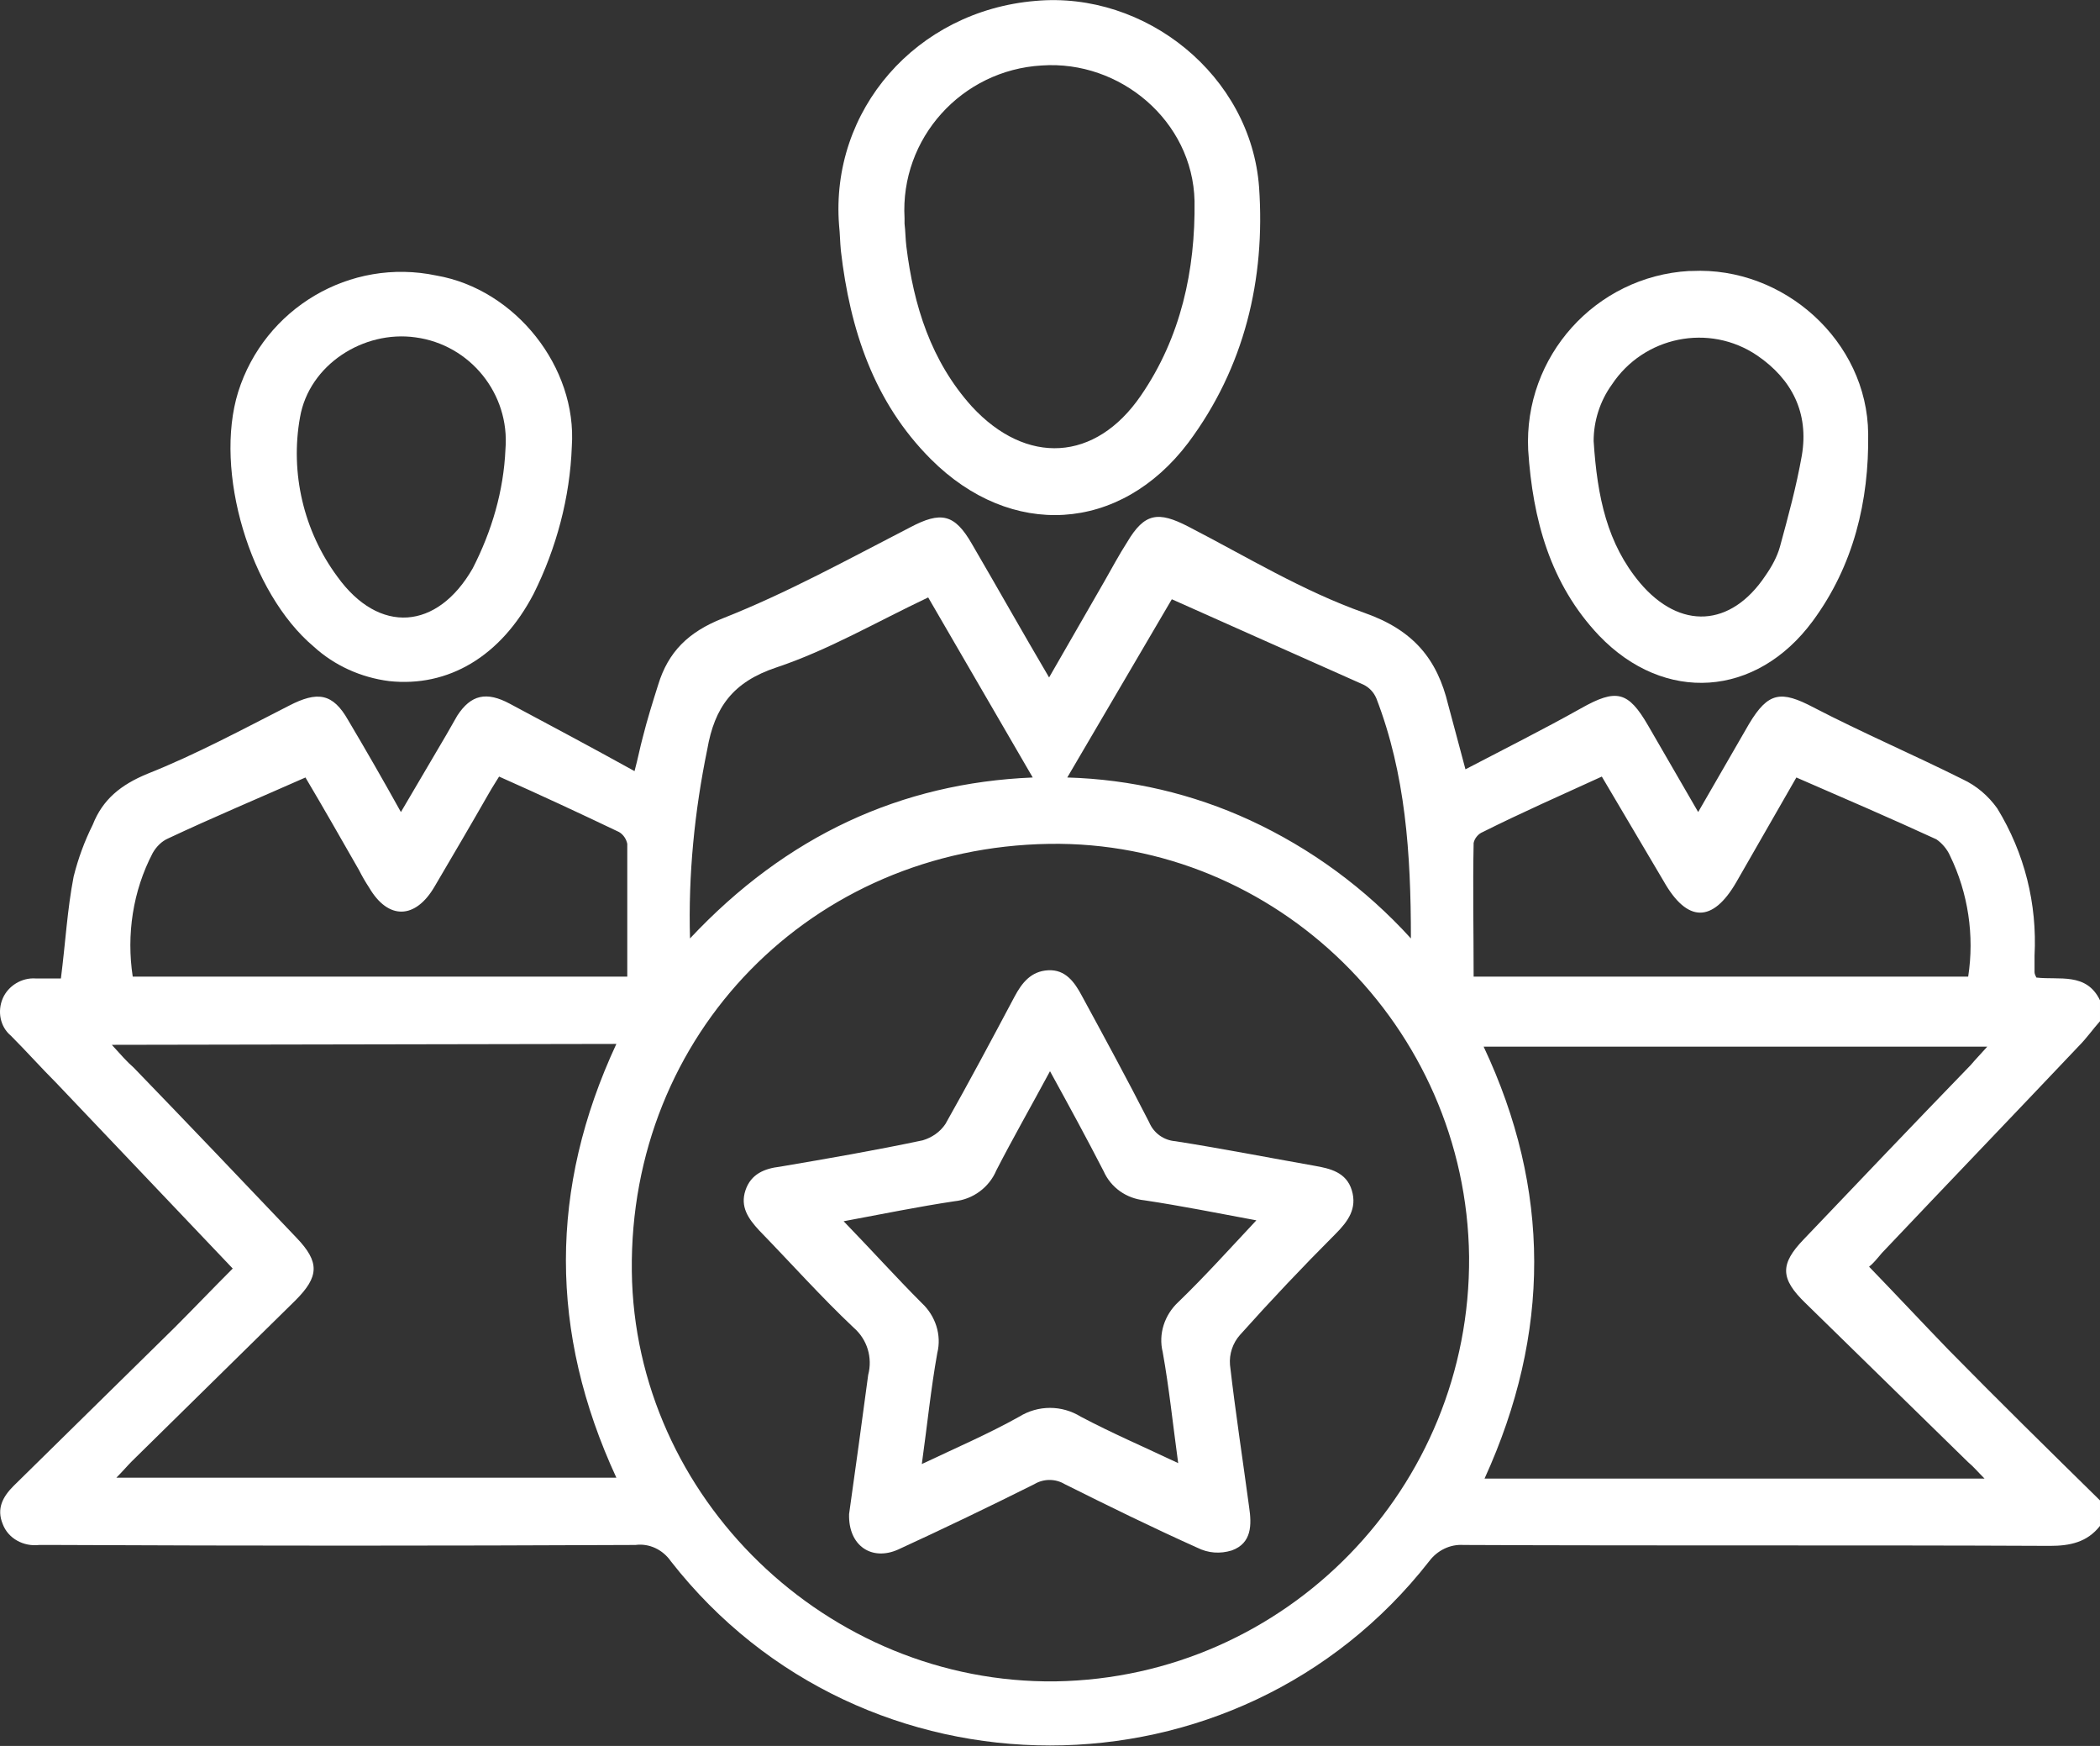 <?xml version="1.0" encoding="utf-8"?>
<!-- Generator: Adobe Illustrator 23.0.5, SVG Export Plug-In . SVG Version: 6.00 Build 0)  -->
<svg version="1.1" id="Layer_1" xmlns="http://www.w3.org/2000/svg" xmlns:xlink="http://www.w3.org/1999/xlink" x="0px" y="0px"
	 viewBox="0 0 231 192" style="enable-background:new 0 0 231 192;" xml:space="preserve">
<rect x="0" y="0" width="231" height="192" fill="#333333" stroke="none"/>
<style type="text/css">
	.st0{fill:#FFFFFF;}
</style>
<title>فريق متخصص</title>
<path class="st0" d="M231,167.8c-1.4,1.8-3.3,2.2-5.5,2.2c-21.5-0.1-43,0-64.5-0.1c-1.5-0.1-2.9,0.6-3.8,1.8
	c-21.1,27-62.3,27-83.4,0c-0.9-1.3-2.4-2-3.9-1.8c-21.3,0.1-42.6,0.1-63.8,0H4.3c-1.7,0.2-3.4-0.7-4-2.3c-0.7-1.7,0-3,1.2-4.2
	c5.9-5.8,11.8-11.6,17.7-17.4c2.1-2.1,4.2-4.3,6.4-6.5L6.2,119.1c-1.7-1.7-3.3-3.5-5-5.2c-1.2-1-1.5-2.7-0.9-4.1
	c0.6-1.4,2.1-2.3,3.6-2.2h2.8c0.5-3.9,0.7-7.6,1.4-11.2c0.5-2,1.2-3.9,2.1-5.7c1.1-2.8,3.1-4.4,6-5.6c5.3-2.1,10.5-4.9,15.6-7.5
	c3.1-1.6,4.8-1.4,6.5,1.6c1.9,3.2,3.8,6.5,5.8,10.1l5-8.5c0.4-0.7,0.8-1.4,1.2-2.1c1.5-2.3,3.2-2.7,5.8-1.3c4.5,2.4,9,4.8,13.7,7.4
	c0.4-1.5,0.6-2.6,0.9-3.7c0.5-2,1.1-3.9,1.7-5.8c1.1-3.6,3.3-5.8,7.1-7.3c7.1-2.8,13.8-6.5,20.6-10c3.4-1.8,4.9-1.5,6.8,1.8
	c2.8,4.8,5.5,9.6,8.5,14.7l6.1-10.6c0.8-1.4,1.6-2.9,2.5-4.3c1.9-3.2,3.4-3.4,6.7-1.7c6.4,3.3,12.6,7.1,19.4,9.5
	c5.4,1.9,8,5.1,9.2,10.1c0.6,2.2,1.2,4.5,1.9,7.1c4.4-2.3,8.6-4.4,12.7-6.7c3.9-2.2,5.2-1.9,7.4,1.9l5.5,9.5l5.6-9.7
	c2.1-3.5,3.5-3.7,7.1-1.8c5.4,2.8,11,5.2,16.4,7.9c1.5,0.7,2.8,1.8,3.8,3.2c3,4.9,4.4,10.5,4.1,16.2c0,0.6,0,1.2,0,1.8
	c0,0.2,0.1,0.4,0.2,0.6c2.5,0.3,5.5-0.6,7,2.5v2.3c-0.8,0.9-1.5,1.9-2.3,2.7c-7.2,7.6-14.5,15.2-21.7,22.8c-0.5,0.6-1,1.2-1.4,1.5
	c3,3.1,5.8,6.1,8.7,9.1c5.5,5.6,11.1,11.1,16.7,16.6L231,167.8z M115.4,92.8c-26.1,0.4-46.2,20.9-45.9,47
	c0.3,24.9,21.5,45.4,46.6,45.1c25.4-0.4,45.7-21.3,45.5-46.7C161.3,112.9,140.4,92.4,115.4,92.8L115.4,92.8z M163.3,162.6h55
	c-0.8-0.8-1.2-1.3-1.8-1.8l-17.9-17.5c-2.8-2.7-2.8-4.3-0.2-7c6.1-6.4,12.2-12.8,18.4-19.2c0.5-0.6,1-1.1,1.8-2h-55.4
	C170.6,130.8,170.6,146.6,163.3,162.6z M12.3,114.9c1,1.1,1.7,1.9,2.4,2.5c6,6.2,12,12.5,17.9,18.7c2.6,2.7,2.5,4.3-0.1,6.9
	c-6,5.9-12,11.8-18,17.7c-0.5,0.5-1,1.1-1.7,1.8h55c-7.4-16-7.4-31.8,0-47.7L12.3,114.9z M54.9,85.4c-0.3,0.5-0.7,1.1-1.1,1.8
	c-2,3.5-4,6.9-6,10.3c-2.1,3.6-5.1,3.7-7.2,0.1c-0.4-0.6-0.8-1.3-1.1-1.9c-2-3.5-4-7-5.9-10.2c-5.2,2.3-10.2,4.4-15.1,6.7
	c-0.7,0.3-1.3,0.9-1.7,1.6c-2.2,4.2-2.9,9-2.2,13.6h54.4c0-5,0-9.8,0-14.6c-0.1-0.5-0.4-1-0.9-1.3C63.7,89.4,59.4,87.4,54.9,85.4
	L54.9,85.4z M176.2,85.4c-4.6,2.1-8.9,4-13.1,6.1c-0.5,0.2-0.9,0.7-1,1.2c-0.1,4.9,0,9.7,0,14.7h54.4c0.7-4.5,0-9.2-2-13.3
	c-0.3-0.7-0.9-1.4-1.5-1.8c-5-2.3-10.1-4.5-15.4-6.8l-6.6,11.5c-2.6,4.5-5.4,4.5-8-0.1L176.2,85.4z M113.6,85.5l-11.5-19.8
	c-5.7,2.7-11,5.8-16.7,7.7c-4.8,1.6-6.8,4.4-7.6,9c-1.4,6.8-2.1,13.8-1.9,20.8C86.5,91.9,99.1,86.1,113.6,85.5L113.6,85.5z
	 M117.4,85.5c7,0.2,13.8,1.8,20.1,4.7c6.7,3.1,12.7,7.5,17.7,13c0-9.4-0.6-18.1-3.8-26.4c-0.3-0.7-0.8-1.2-1.4-1.5
	c-7-3.1-13.9-6.2-21.1-9.4L117.4,85.5z"/>
<path class="st0" d="M92.3,24.8c-1-12.7,8.5-23.6,21.6-24.7C126-1,137.6,8.3,138.5,20.6c0.7,10.1-1.6,19.8-7.8,28.1
	c-7.5,9.9-19.5,10.6-28.3,1.8c-6.3-6.3-8.9-14.3-9.9-22.9C92.4,26.6,92.4,25.7,92.3,24.8z M99.5,24.6c0.1,0.8,0.1,1.7,0.2,2.5
	c0.8,6.5,2.7,12.6,7.2,17.6c6,6.5,13.6,6.1,18.6-1.2c4.4-6.4,6-13.8,5.9-21.4c-0.2-8.8-8.2-15.5-16.8-14.9
	c-8.8,0.5-15.6,8-15.1,16.8C99.5,24.3,99.5,24.4,99.5,24.6z"/>
<path class="st0" d="M168.1,49.5c-0.5-10.3,7.4-19.1,17.7-19.7c0.1,0,0.2,0,0.3,0c10.1-0.5,19.3,7.7,19.4,17.9
	c0.1,7.4-1.6,14.5-6.1,20.6c-6.2,8.4-16.3,9.1-23.5,1.6C170.5,64.2,168.6,57.1,168.1,49.5z M175.3,48.5c0.4,6.2,1.5,11.3,5.1,15.6
	c4.4,5.2,10,4.9,13.8-0.8c0.7-1,1.3-2.1,1.6-3.2c0.9-3.3,1.8-6.6,2.4-10c0.8-4.7-1.1-8.4-4.9-11c-5.3-3.6-12.5-2.1-16,3.2
	C176,44.1,175.3,46.3,175.3,48.5L175.3,48.5z"/>
<path class="st0" d="M62.9,49.1c-0.2,5.6-1.7,11.2-4.2,16.2c-3.6,6.9-9.4,10.3-15.9,9.6c-3.1-0.4-6-1.7-8.3-3.8
	c-7-5.9-11-19.3-8.3-28c2.9-9.2,12.3-14.8,21.8-12.8C56.7,31.8,63.5,40.4,62.9,49.1z M55.6,49.4c0.5-6.1-3.9-11.5-9.9-12.3
	C40,36.3,34,40.1,33,45.9c-1.1,6.1,0.4,12.5,4.1,17.5c4.6,6.4,11,5.9,14.9-0.9C54.1,58.4,55.4,54,55.6,49.4L55.6,49.4z"/>
<path class="st0" d="M93.4,166.5c0.7-4.9,1.4-10.1,2.1-15.3c0.5-1.9-0.1-3.9-1.6-5.2c-3.6-3.4-6.9-7.1-10.4-10.7
	c-1.2-1.3-2.1-2.6-1.5-4.4s2.1-2.4,3.8-2.6c5.3-0.9,10.5-1.8,15.7-2.9c1-0.3,1.9-0.9,2.5-1.8c2.6-4.6,5.1-9.3,7.6-14
	c0.8-1.5,1.8-2.8,3.7-2.9s2.9,1.3,3.7,2.8c2.5,4.6,5,9.2,7.4,13.9c0.5,1.2,1.6,2,2.9,2.1c5.1,0.8,10.2,1.8,15.3,2.7
	c1.7,0.3,3.5,0.7,4.1,2.7c0.6,2-0.4,3.4-1.8,4.8c-3.6,3.6-7.1,7.3-10.5,11.1c-0.8,0.9-1.2,2.1-1.1,3.3c0.6,5.2,1.4,10.4,2.1,15.6
	c0.3,2,0.3,4-1.9,4.8c-1.3,0.4-2.6,0.3-3.8-0.3c-4.9-2.2-9.8-4.6-14.6-7c-1-0.6-2.3-0.6-3.3,0c-5,2.5-10,4.9-15,7.2
	C95.9,171.7,93.3,170,93.4,166.5z M115.5,117.8c-2.1,3.9-4.1,7.4-5.9,10.9c-0.8,1.9-2.6,3.2-4.6,3.4c-4,0.6-7.9,1.4-12.2,2.2
	c3.1,3.2,5.8,6.2,8.6,9c1.5,1.4,2.2,3.5,1.7,5.5c-0.7,3.9-1.1,7.9-1.7,12.2c3.8-1.8,7.3-3.3,10.7-5.2c2.1-1.3,4.7-1.3,6.8,0
	c3.4,1.8,6.9,3.3,10.7,5.1c-0.6-4.4-1-8.3-1.7-12.2c-0.5-2,0.2-4.1,1.7-5.5c2.9-2.8,5.6-5.8,8.6-9c-4.3-0.8-8.3-1.6-12.3-2.2
	c-2-0.2-3.7-1.4-4.5-3.2C119.6,125.3,117.7,121.8,115.5,117.8z"/>
</svg>
